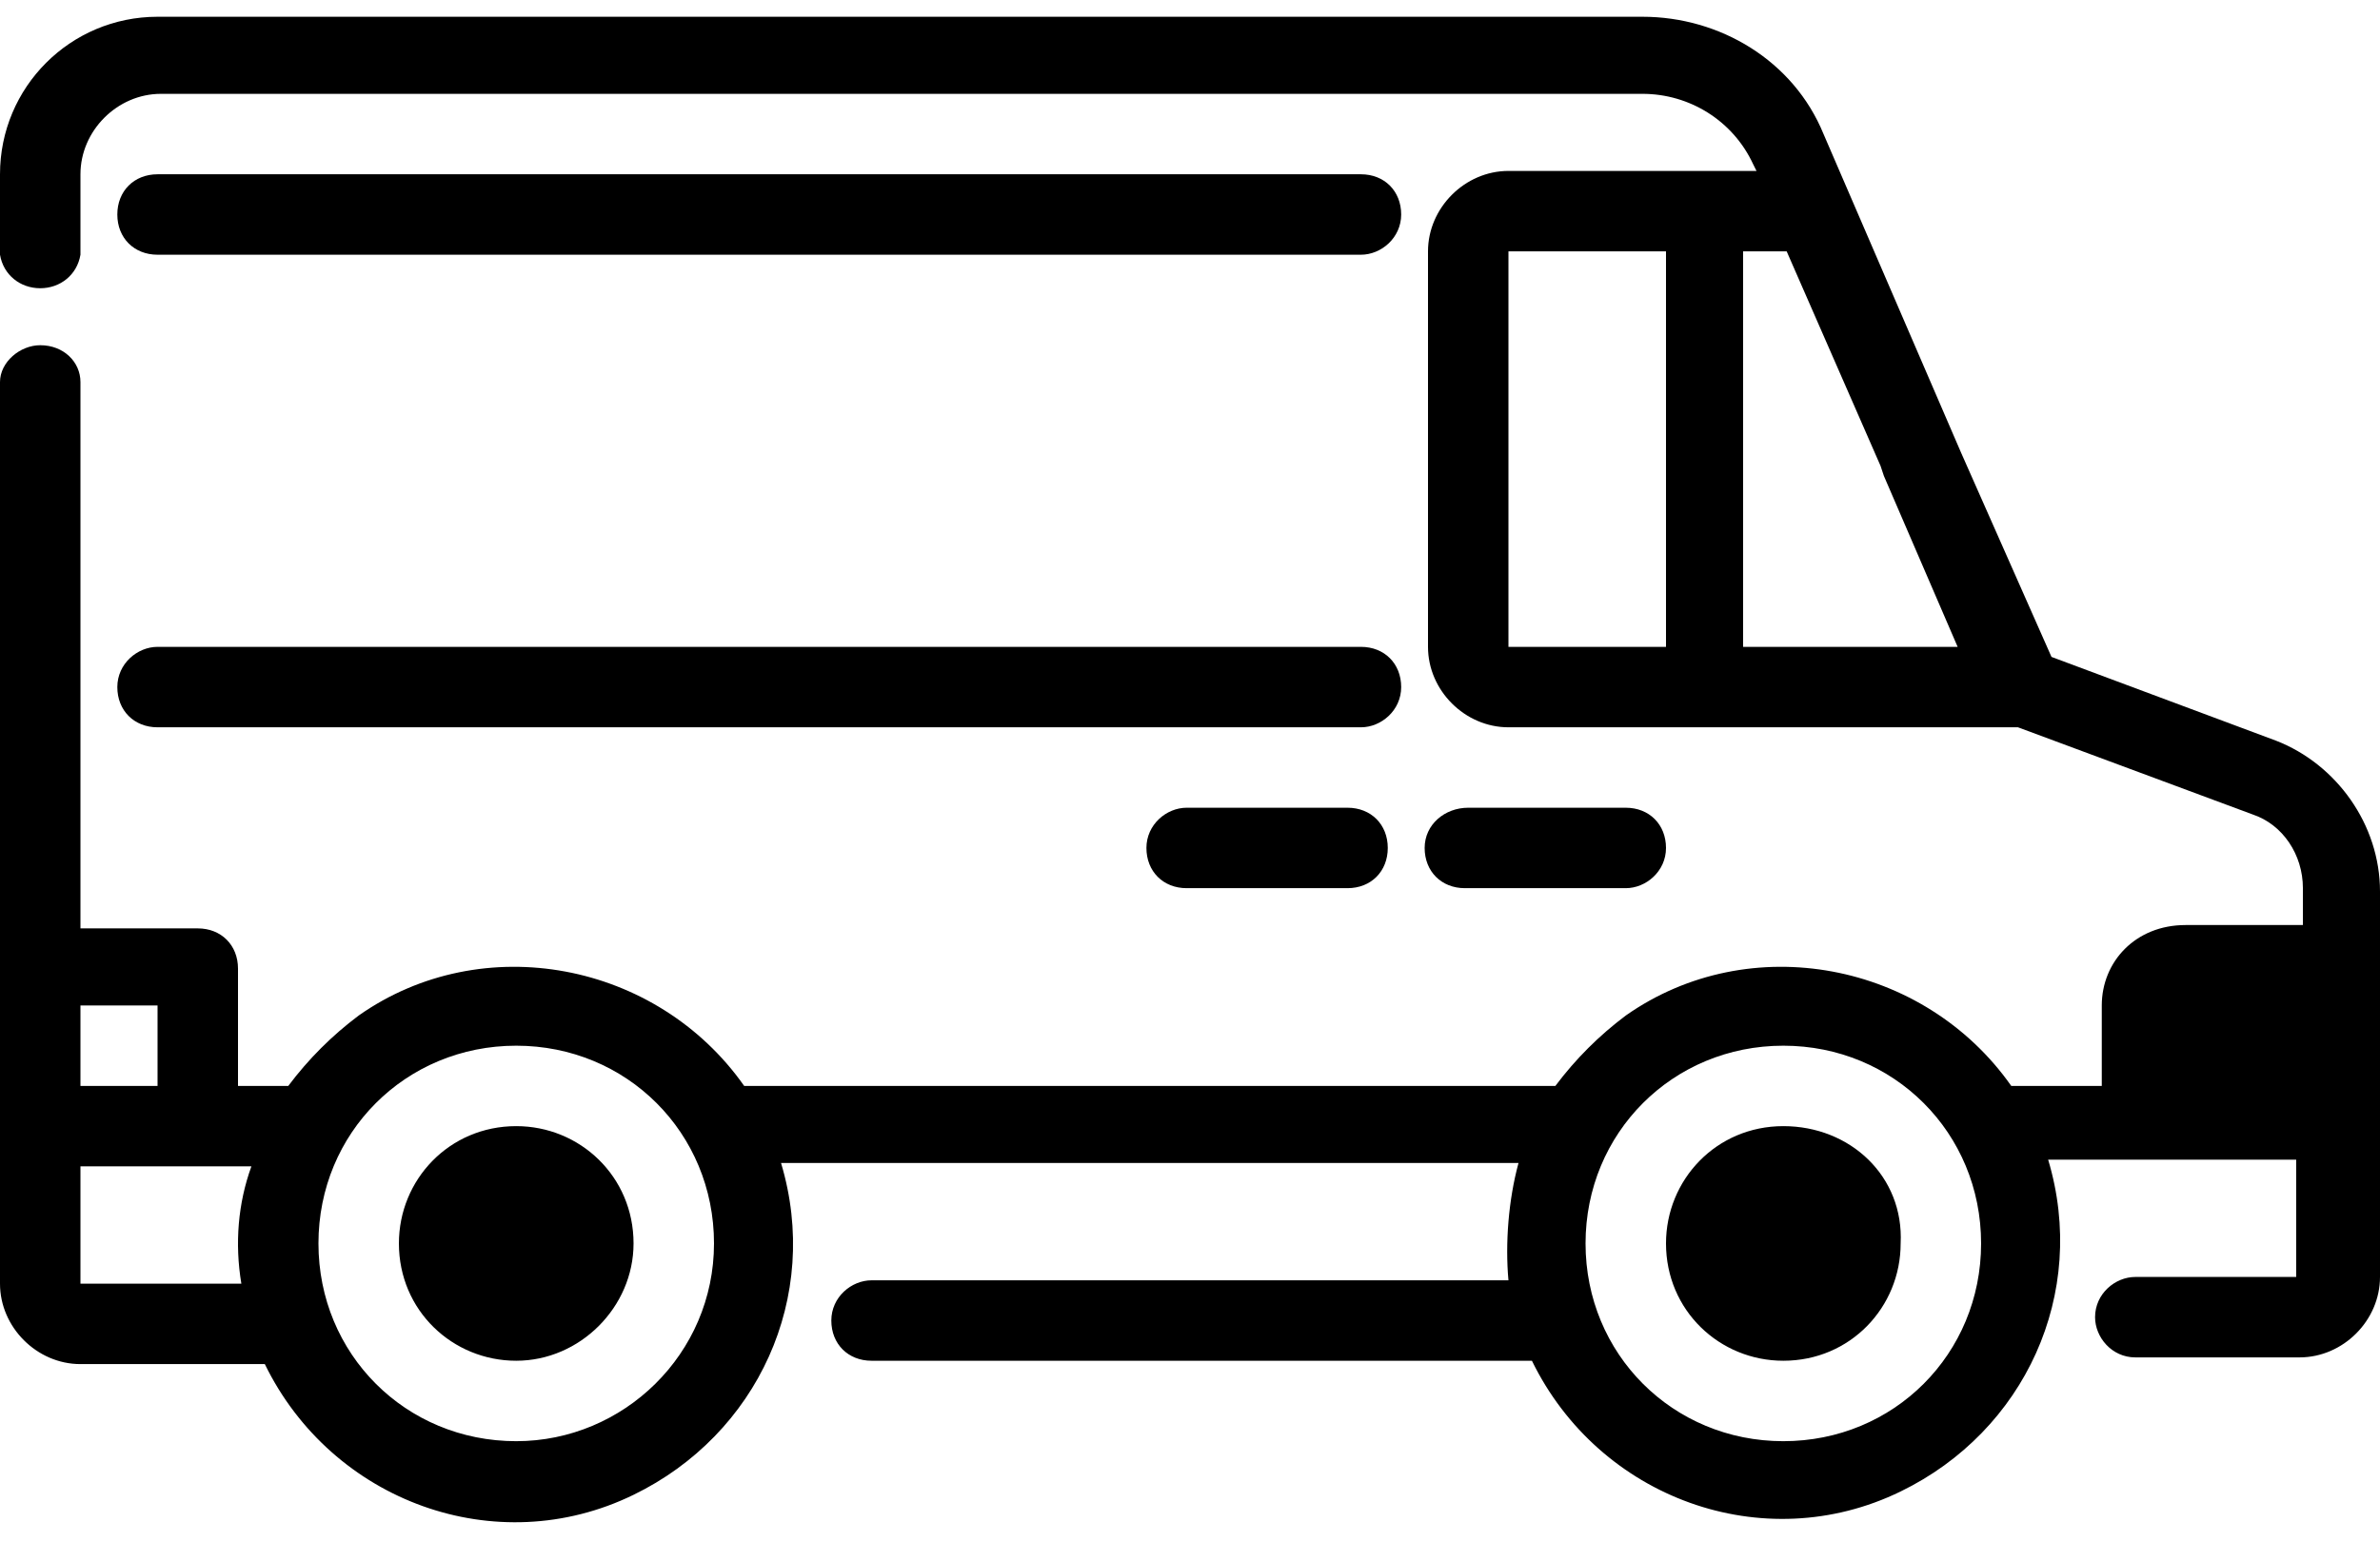 <svg width="71" height="46" viewBox="0 0 71 46" fill="none" xmlns="http://www.w3.org/2000/svg">
<path d="M67.9 22.1L61.2 19.6L58.5 13.5L54.4 4C53.5 1.8 51.3 0.5 49 0.5H4.7C2.1 0.5 0 2.6 0 5.2V7V7.4V7.6C0.1 8.2 0.6 8.6 1.2 8.6C1.8 8.6 2.3 8.2 2.4 7.6V5.2C2.4 3.9 3.5 2.8 4.8 2.8H49C50.4 2.8 51.7 3.6 52.3 4.9L52.4 5.1H45C43.7 5.1 42.6 6.2 42.6 7.5V19.3C42.6 20.6 43.7 21.7 45 21.7H60.2L67.2 24.3C68.1 24.6 68.7 25.5 68.7 26.5V27.6H65.2C63.7 27.6 62.7 28.7 62.7 30V32.4H60C57.4 28.7 52.2 27.7 48.5 30.3C47.7 30.9 47 31.6 46.4 32.4H22.2C19.6 28.7 14.4 27.7 10.7 30.3C9.9 30.9 9.2 31.6 8.6 32.4H7.1V28.9C7.1 28.2 6.6 27.7 5.9 27.7H2.4V11.4C2.4 10.8 1.9 10.3 1.2 10.3C0.6 10.3 0 10.8 0 11.4V38.3C0 39.6 1.1 40.7 2.4 40.7H7.9C9.9 44.8 14.8 46.6 18.9 44.6C22.6 42.8 24.5 38.7 23.3 34.7H45.3C45 35.8 44.9 37.1 45 38.2H26C25.4 38.2 24.8 38.7 24.8 39.4C24.8 40.1 25.3 40.6 26 40.6H45.7C47.7 44.7 52.6 46.5 56.7 44.5C60.4 42.7 62.3 38.6 61.1 34.6H68.5V38.1H63.8H63.7C63.1 38.1 62.5 38.6 62.5 39.3C62.5 39.9 63 40.5 63.7 40.5H63.9H68.6C69.9 40.5 71 39.4 71 38.1V26.6C71 24.6 69.7 22.8 67.9 22.1ZM44.9 7.5H49.7V19.3H45V7.5H44.9ZM52 19.4V7.5H53.3L56.1 13.9L56.2 14.2L58.4 19.3H52V19.4ZM2.4 30H4.7V32.4H2.4V30ZM7.2 38.3H2.4V34.8H7.5C7.1 35.9 7 37.1 7.2 38.3ZM15.4 43C12.1 43 9.5 40.4 9.5 37.1C9.5 33.8 12.1 31.2 15.4 31.2C18.7 31.2 21.3 33.8 21.3 37.1C21.3 40.4 18.6 43 15.4 43ZM53.2 43C49.9 43 47.3 40.4 47.3 37.1C47.3 33.8 49.9 31.2 53.2 31.2C56.5 31.2 59.1 33.8 59.1 37.1C59.1 40.4 56.5 43 53.2 43Z" fill="black"/>
<path d="M4.7 5.2C4 5.2 3.5 5.7 3.5 6.4C3.5 7.1 4 7.6 4.7 7.6H40.2H40.6C41.2 7.6 41.8 7.1 41.8 6.4C41.8 5.7 41.3 5.2 40.6 5.2H40.2H4.7Z" fill="black"/>
<path d="M53.2 33.6C51.2 33.6 49.7 35.2 49.7 37.1C49.7 39.1 51.3 40.6 53.2 40.6C55.2 40.6 56.7 39 56.7 37.1C56.8 35.1 55.2 33.6 53.2 33.6Z" fill="black"/>
<path d="M15.4 33.6C13.4 33.6 11.9 35.2 11.9 37.1C11.9 39.1 13.5 40.6 15.4 40.6C17.3 40.6 18.9 39 18.9 37.1C18.9 35.1 17.3 33.6 15.4 33.6Z" fill="black"/>
<path d="M43.8 24.1C43.1 24.1 42.5 24.6 42.5 25.3C42.5 26 43 26.5 43.7 26.5H43.8H48.5C49.1 26.5 49.7 26 49.7 25.3C49.7 24.6 49.2 24.1 48.5 24.1H43.8Z" fill="black"/>
<path d="M40.2 26.5C40.9 26.5 41.4 26 41.4 25.3C41.4 24.6 40.9 24.1 40.2 24.1H35.5H35.4C34.8 24.1 34.2 24.6 34.2 25.3C34.2 26 34.7 26.5 35.4 26.5H35.5H40.2Z" fill="black"/>
<path d="M4.7 21.7H40.2H40.6C41.2 21.7 41.8 21.2 41.8 20.5C41.8 19.8 41.3 19.3 40.6 19.3H40.2H4.7C4.1 19.3 3.5 19.8 3.5 20.5C3.5 21.2 4 21.7 4.7 21.7Z" fill="black"/>
</svg>
